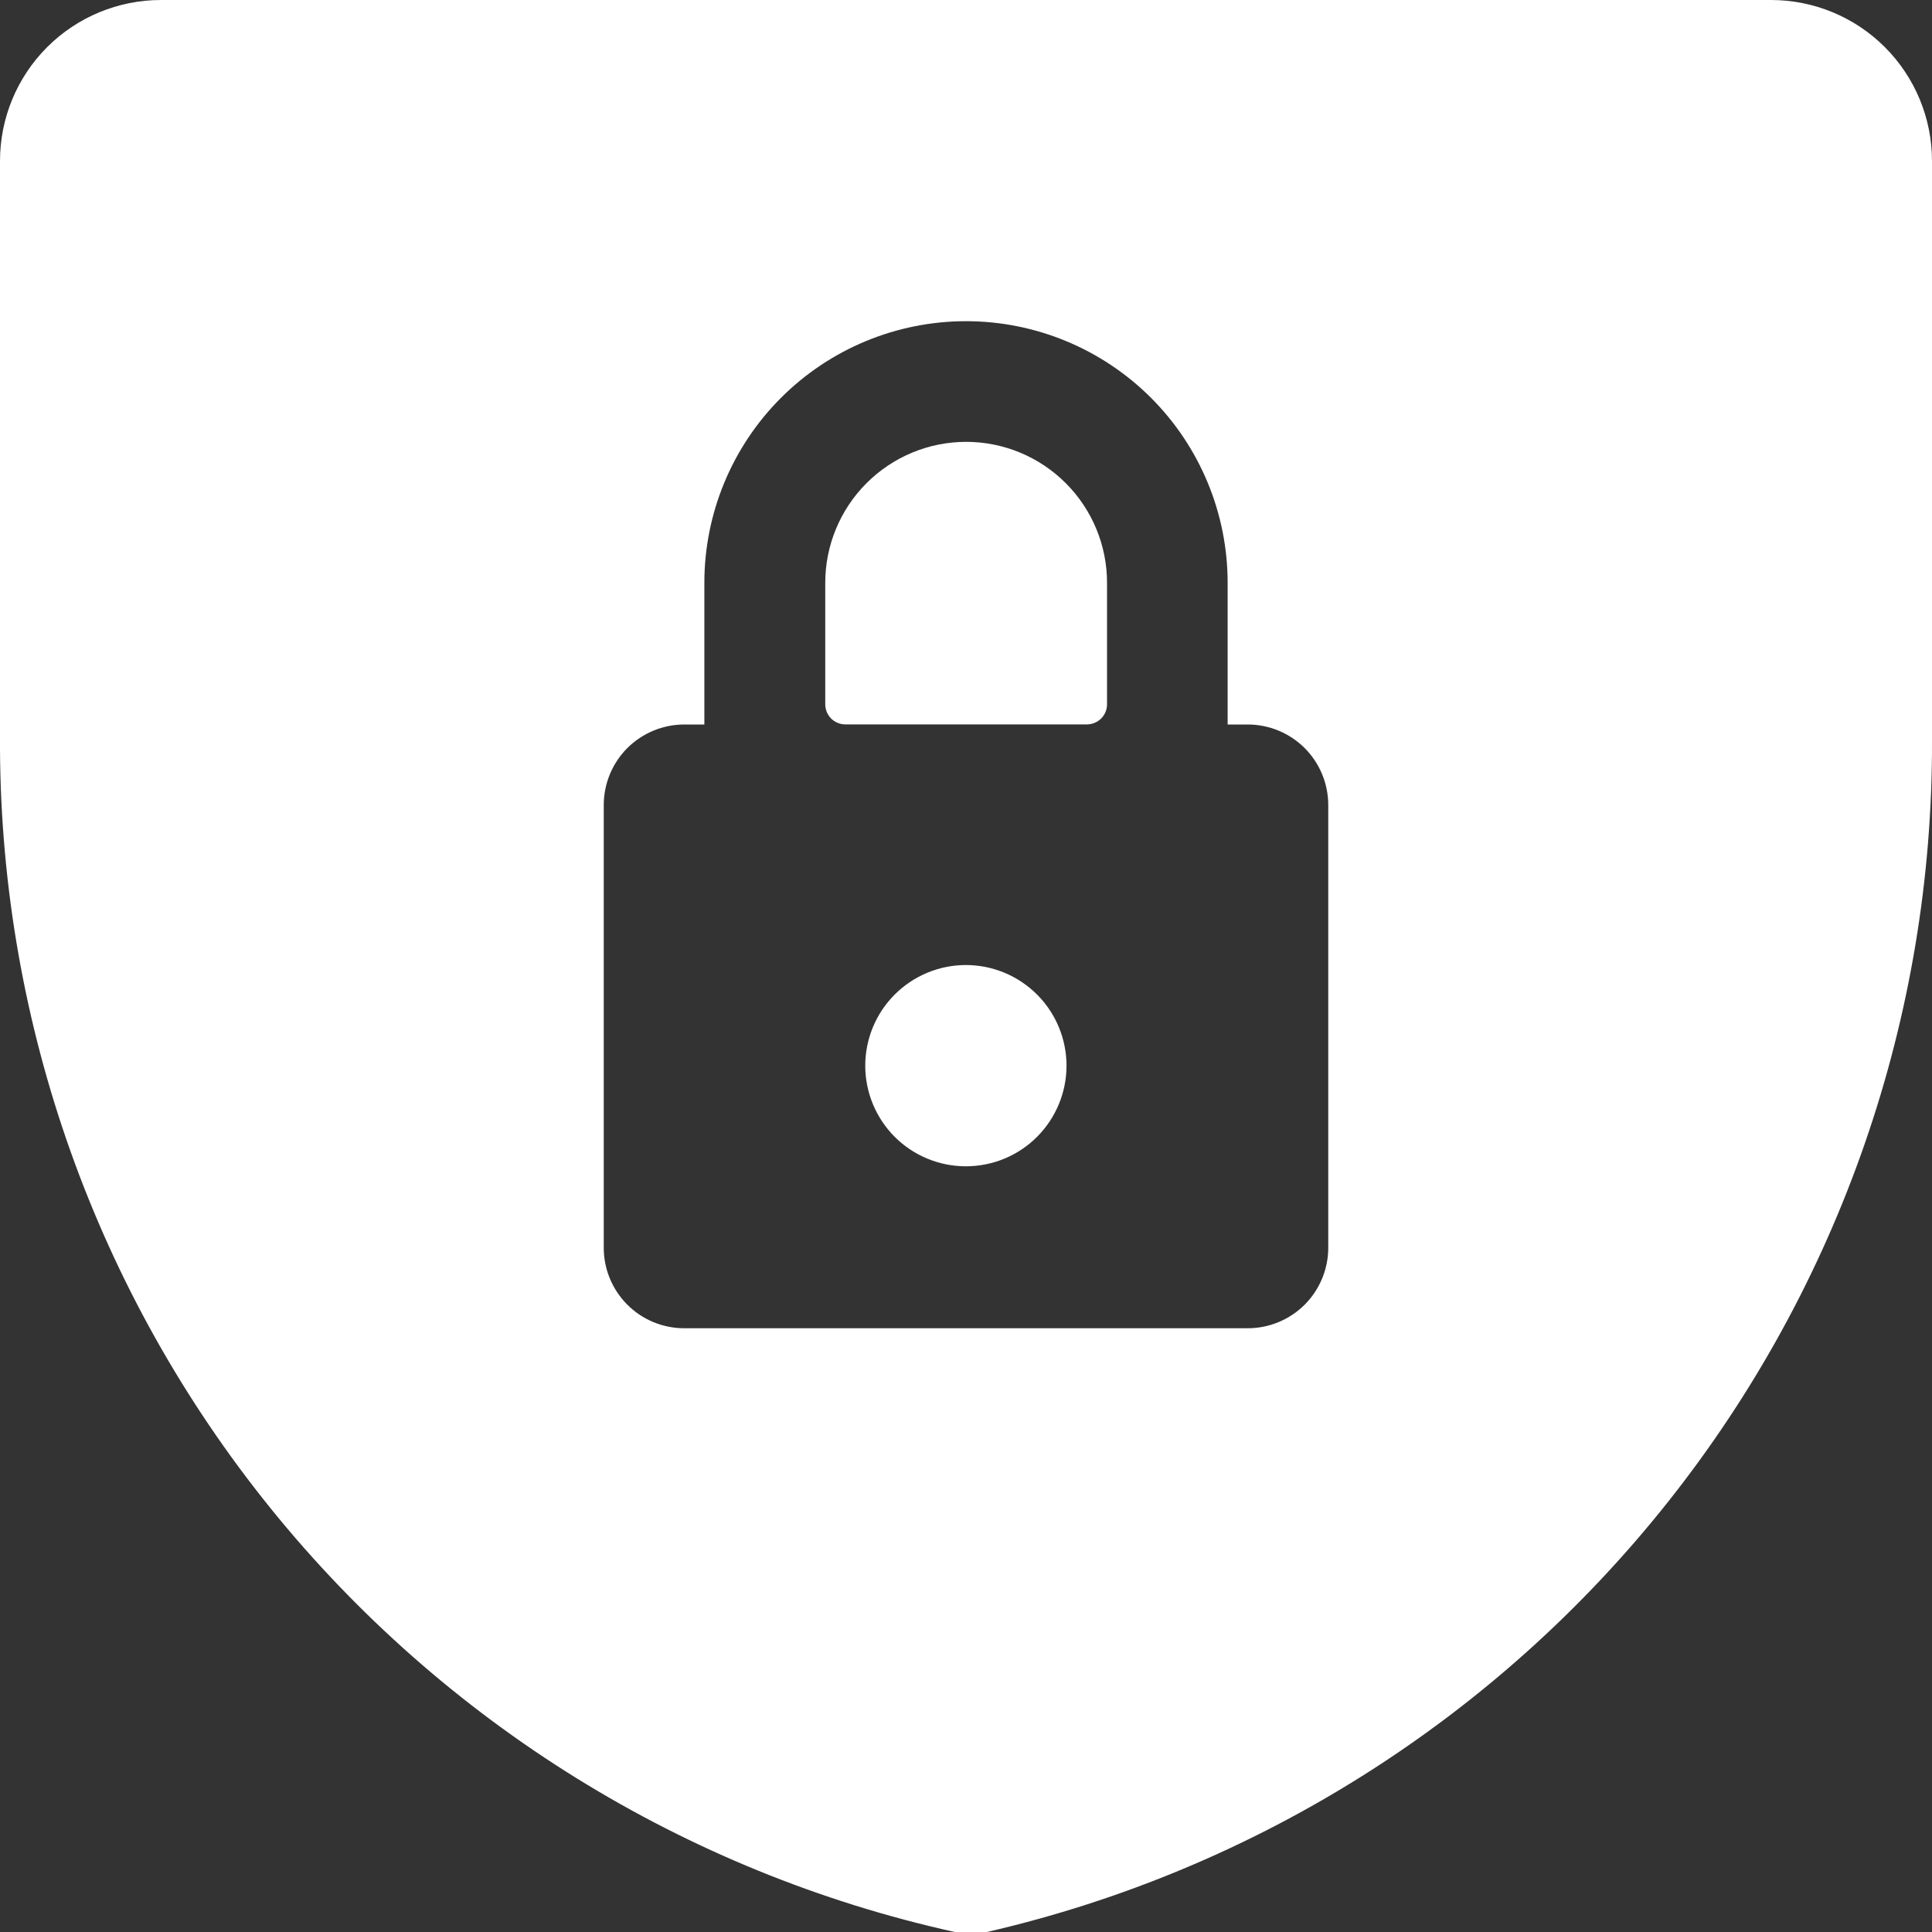 <svg width="40" height="40" viewBox="0 0 40 40" fill="none" xmlns="http://www.w3.org/2000/svg">
<rect x="0" y="0" width="40" height="40" fill="#333333" stroke="none"/>
<g clip-path="url(#clip0_1195_1323)">
<path d="M22.92 12.065C22.92 11.292 22.612 10.55 22.065 10.003C21.518 9.456 20.776 9.148 20.003 9.148C19.229 9.148 18.488 9.456 17.941 10.003C17.394 10.55 17.086 11.292 17.086 12.065V14.565C17.084 14.621 17.093 14.677 17.113 14.73C17.133 14.782 17.163 14.83 17.202 14.871C17.241 14.911 17.288 14.943 17.34 14.965C17.391 14.987 17.447 14.998 17.503 14.998H22.503C22.613 14.998 22.719 14.954 22.798 14.876C22.876 14.798 22.92 14.692 22.92 14.582V12.065Z" fill="white"/>
<path d="M40 3.333C40 2.449 39.649 1.601 39.024 0.976C38.399 0.351 37.551 0 36.667 0L3.333 0C2.449 0 1.601 0.351 0.976 0.976C0.351 1.601 0 2.449 0 3.333L0 15.517C0.031 21.234 2.004 26.771 5.596 31.22C9.188 35.668 14.184 38.764 19.767 40C19.877 40.016 19.989 40.016 20.1 40C20.211 40.016 20.323 40.016 20.433 40C26.008 38.715 30.98 35.575 34.536 31.093C38.091 26.611 40.018 21.054 40 15.333V3.333ZM12.5 25.817V16.667C12.5 16.225 12.676 15.801 12.988 15.488C13.301 15.176 13.725 15 14.167 15H14.583V12.067C14.583 10.63 15.154 9.252 16.17 8.236C17.186 7.221 18.563 6.65 20 6.65C21.437 6.65 22.814 7.221 23.83 8.236C24.846 9.252 25.417 10.63 25.417 12.067V15H25.833C26.275 15 26.699 15.176 27.012 15.488C27.324 15.801 27.5 16.225 27.5 16.667V25.833C27.5 26.275 27.324 26.699 27.012 27.012C26.699 27.324 26.275 27.5 25.833 27.5H14.167C13.946 27.5 13.728 27.456 13.525 27.372C13.322 27.287 13.137 27.163 12.982 27.006C12.827 26.849 12.705 26.664 12.622 26.46C12.539 26.256 12.498 26.037 12.5 25.817Z" fill="white"/>
<path d="M17.914 22.064C17.914 22.616 18.134 23.146 18.524 23.537C18.915 23.928 19.445 24.147 19.997 24.147C20.55 24.147 21.08 23.928 21.471 23.537C21.861 23.146 22.081 22.616 22.081 22.064C22.081 21.511 21.861 20.981 21.471 20.591C21.08 20.2 20.55 19.98 19.997 19.98C19.445 19.98 18.915 20.2 18.524 20.591C18.134 20.981 17.914 21.511 17.914 22.064Z" fill="white"/>
</g>
<defs>
<clipPath id="clip0_1195_1323">
<rect width="40" height="40" fill="white"/>
</clipPath>
</defs>
</svg>
